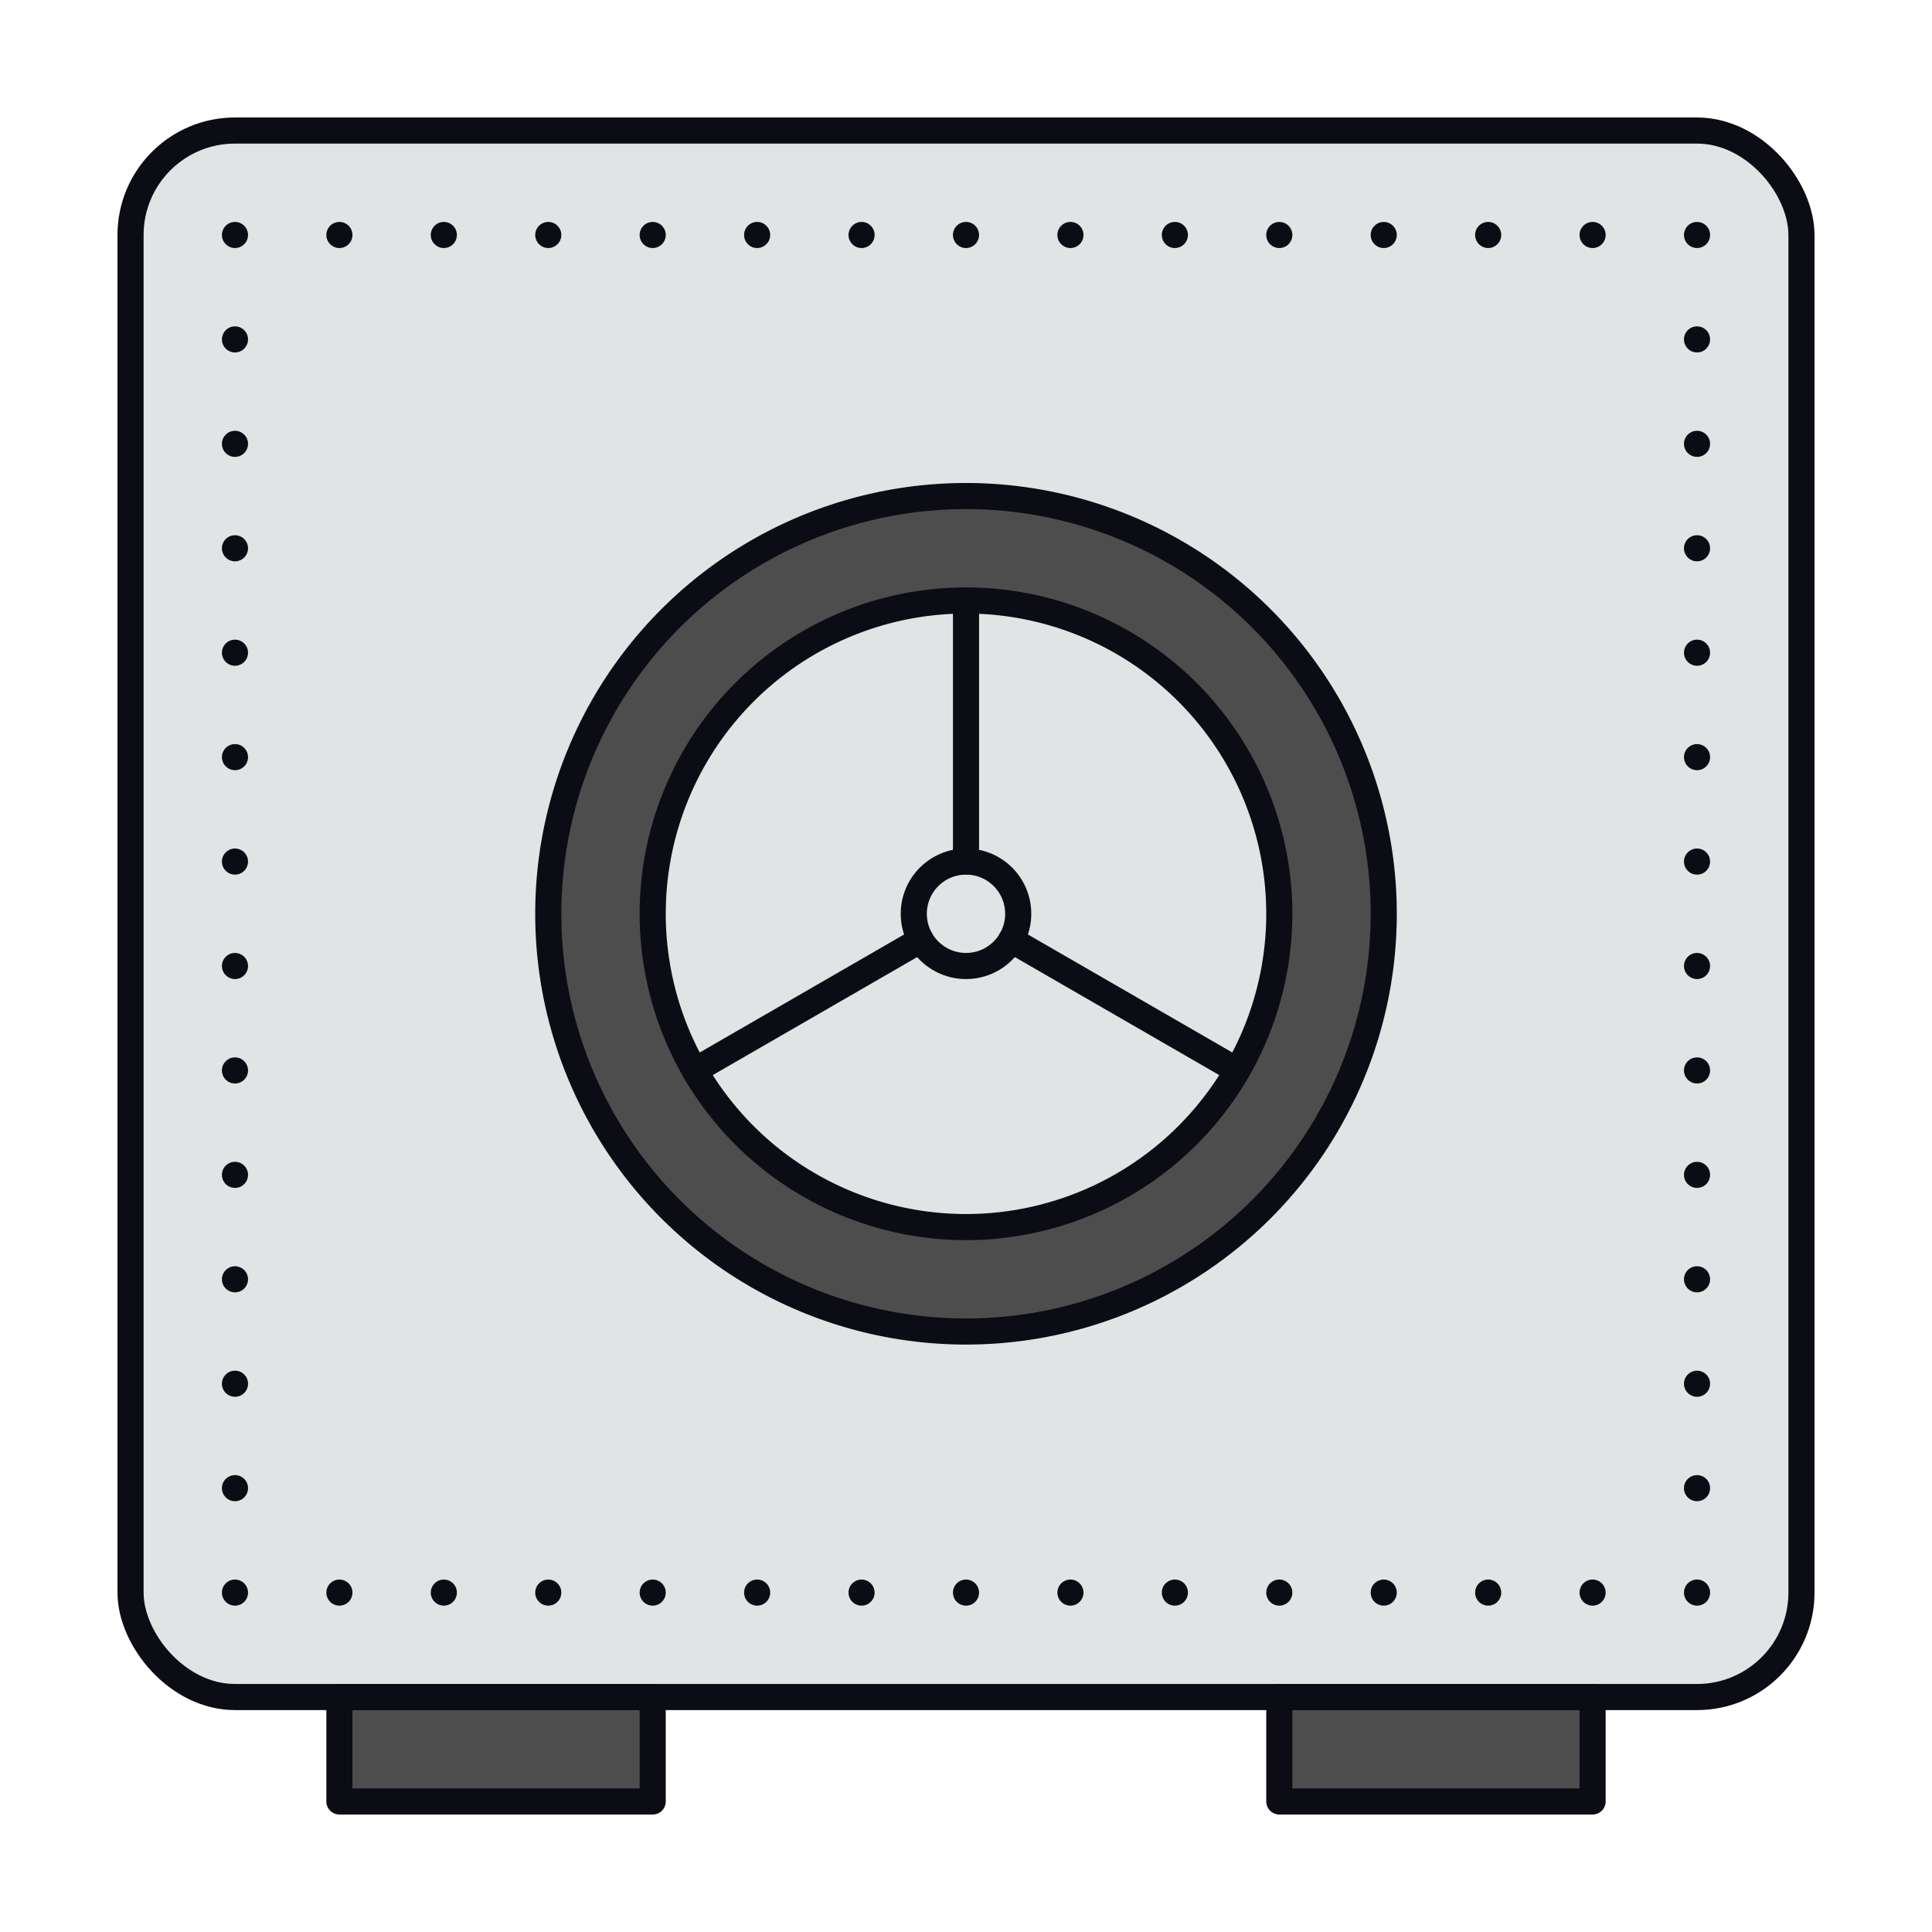 <svg id="Layer_1" data-name="Layer 1" xmlns="http://www.w3.org/2000/svg" viewBox="0 0 74 74"><defs><style>.cls-1{fill:#e2e3e4;}.cls-2{fill:#4d4d4d;}.cls-3,.cls-4{fill:none;stroke:#0c0c15;stroke-linecap:round;stroke-linejoin:round;}.cls-4{stroke-dasharray:0 4;}</style></defs><title>Trusts</title><rect class="cls-1" x="5" y="5" width="64" height="60" rx="4"/><rect class="cls-2" x="13" y="65" width="12" height="4"/><rect class="cls-2" x="49" y="65" width="12" height="4"/><path class="cls-2" d="M37,19A16,16,0,1,0,53,35,16,16,0,0,0,37,19Zm0,28A12,12,0,1,1,49,35,12,12,0,0,1,37,47Z"/><rect class="cls-3" x="5" y="5" width="64" height="60" rx="4"/><rect class="cls-3" x="13" y="65" width="12" height="4"/><rect class="cls-3" x="49" y="65" width="12" height="4"/><line class="cls-3" x1="65" y1="9" x2="65" y2="9"/><line class="cls-4" x1="61" y1="9" x2="11" y2="9"/><line class="cls-3" x1="9" y1="9" x2="9" y2="9"/><line class="cls-4" x1="9" y1="13" x2="9" y2="59"/><line class="cls-3" x1="9" y1="61" x2="9" y2="61"/><line class="cls-4" x1="13" y1="61" x2="63" y2="61"/><line class="cls-3" x1="65" y1="61" x2="65" y2="61"/><line class="cls-4" x1="65" y1="57" x2="65" y2="11"/><path class="cls-3" d="M37,19A16,16,0,1,0,53,35,16,16,0,0,0,37,19Zm0,28A12,12,0,1,1,49,35,12,12,0,0,1,37,47Z"/><circle class="cls-3" cx="37" cy="35" r="2"/><line class="cls-3" x1="35.27" y1="36" x2="26.61" y2="41"/><line class="cls-3" x1="47.39" y1="41" x2="38.73" y2="36"/><line class="cls-3" x1="37" y1="33" x2="37" y2="23"/></svg>